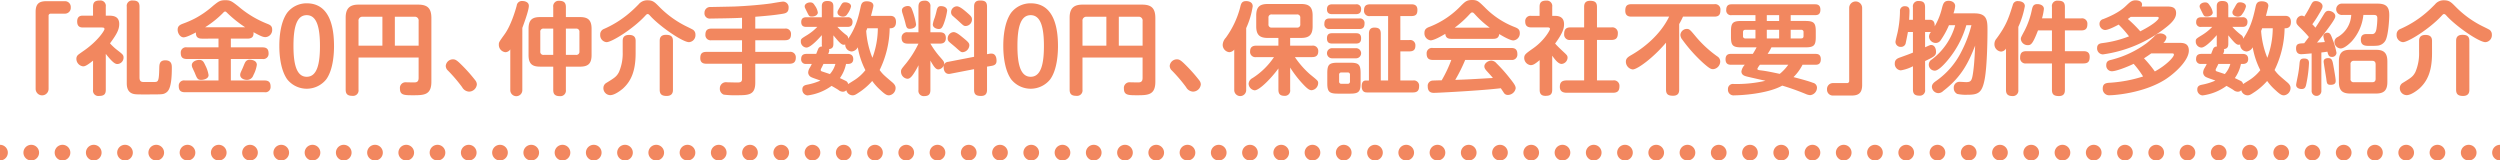 <svg xmlns="http://www.w3.org/2000/svg" width="797.057" height="51.162" viewBox="0 0 797.057 51.162">
  <g id="グループ_843" data-name="グループ 843" transform="translate(-561.471 -822.244)">
    <path id="パス_250" data-name="パス 250" d="M769.83,932.019c0-2.655,1.217-3.392,3.393-3.392h5.855a1.833,1.833,0,0,1,1.951,1.953,1.851,1.851,0,0,1-1.951,2.015h-4.416a.659.659,0,0,0-.7.736v23.294a2.065,2.065,0,0,1-4.129,0Z" transform="translate(-197 -106)" fill="#f2875f"/>
    <path id="パス_251" data-name="パス 251" d="M793,933.235c1.247,0,3.486,0,3.486,2.656,0,1.888-.928,3.424-2.943,6.176a17.814,17.814,0,0,0,2.56,2.336c1.472,1.151,1.76,1.376,1.76,2.208a2.046,2.046,0,0,1-1.952,2.047c-.672,0-1.44-.352-3.712-3.232v11.455c0,1.409-.576,1.952-2.176,1.952a1.686,1.686,0,0,1-1.887-1.952V947.57c-2.24,1.825-2.785,1.825-3.2,1.825a2.417,2.417,0,0,1-2.111-2.369,1.657,1.657,0,0,1,.64-1.375c.063-.065,1.184-.864,1.792-1.279,4.447-3.1,6.527-6.4,6.527-6.849,0-.512-.512-.512-.768-.512H784.9c-.832,0-1.824-.224-1.824-1.92,0-1.823,1.279-1.856,1.824-1.856h3.232v-2.848c0-1.439.608-1.983,2.175-1.983a1.712,1.712,0,0,1,1.888,1.983v2.848Zm9.95,19.615c0,.992.225,1.536,1.28,1.536h3.36c1.344,0,1.568-.129,1.664-4.544.032-1.024.064-2.368,1.92-2.368,2.08,0,2.08,1.536,2.08,2.4,0,6.718-1.184,7.615-2.208,8.126-.737.353-1.024.353-6.784.353-2.431,0-3.264,0-4.127-.544-1.216-.8-1.248-2.336-1.248-3.167V930.387a1.718,1.718,0,0,1,1.888-1.983c1.6,0,2.175.576,2.175,1.983Z" transform="translate(-197 -106)" fill="#f2875f"/>
    <path id="パス_252" data-name="パス 252" d="M822.886,940.563c-1.7,0-1.983-.9-1.951-1.984-1.12.576-3.04,1.568-3.936,1.568-1.024,0-1.888-1.216-1.888-2.431,0-1.248.832-1.6,1.76-1.953a31,31,0,0,0,3.679-1.6,29.332,29.332,0,0,0,5.888-4.1c1.729-1.376,2.176-1.76,3.9-1.76,1.6,0,2.048.352,4.064,1.92a32.506,32.506,0,0,0,9.343,5.631c.8.321,1.5.641,1.5,1.792a2.267,2.267,0,0,1-2.144,2.432c-.768,0-1.472-.288-3.808-1.568.065.96-.064,2.048-1.919,2.048H832.07v2.783h10.079c1.408,0,1.952.609,1.952,1.953a1.67,1.67,0,0,1-1.952,1.759H832.07v6.848h10.719c1.472,0,1.952.672,1.952,1.984a1.66,1.66,0,0,1-1.952,1.76H817.415c-1.44,0-1.951-.672-1.951-1.984a1.669,1.669,0,0,1,1.951-1.76h10.719v-6.848H818.055c-1.44,0-1.952-.639-1.952-1.951a1.66,1.66,0,0,1,1.952-1.761h10.079v-2.783Zm1.025,8.48a10.068,10.068,0,0,1,1.055,3.136c0,1.248-1.7,1.535-2.3,1.535-1.216,0-1.376-.448-2.176-2.432-.1-.191-.512-1.088-.576-1.248a2.276,2.276,0,0,1-.288-1.023c0-1.056,1.28-1.665,2.368-1.665,1.12,0,1.407.609,1.92,1.7m12.734-12.1a38.225,38.225,0,0,1-5.631-4.479c-.416-.416-.544-.544-.768-.544-.256,0-.416.16-.832.608a31.484,31.484,0,0,1-5.568,4.415Zm2.592,15.295a2.109,2.109,0,0,1-2.079,1.472c-.9,0-2.112-.512-2.112-1.568,0-.448.064-.608.671-1.92.161-.32.737-1.824.928-2.112a1.565,1.565,0,0,1,1.5-.831c.257,0,2.208.1,2.208,1.632a10.2,10.2,0,0,1-1.12,3.327" transform="translate(-197 -106)" fill="#f2875f"/>
    <path id="パス_253" data-name="パス 253" d="M864.966,942.9c0,1.983-.159,7.455-2.495,10.655a7.962,7.962,0,0,1-12.415,0c-2.336-3.263-2.529-8.607-2.529-10.655,0-2.336.225-7.424,2.529-10.624a7.8,7.8,0,0,1,6.207-2.976c7.712,0,8.7,8.416,8.7,13.6m-12.927,0c0,5.535.864,9.823,4.224,9.823,3.391,0,4.223-4.351,4.223-9.823,0-5.536-.863-9.823-4.223-9.823-3.392,0-4.224,4.319-4.224,9.823" transform="translate(-197 -106)" fill="#f2875f"/>
    <path id="パス_254" data-name="パス 254" d="M872.775,946.579v10.239a1.732,1.732,0,0,1-1.92,1.983c-1.5,0-2.176-.511-2.176-1.983V933.843c0-3.231,1.632-4.128,4.128-4.128h18.91c2.88,0,4.288.993,4.288,4.288V954.29c0,4.288-2.368,4.32-5.919,4.32-2.752,0-4.1-.032-4.1-2.112a1.789,1.789,0,0,1,1.952-2.016c.448,0,2.367.063,2.783.033,1.12-.033,1.216-.832,1.216-1.473v-6.463Zm7.615-3.777v-9.215h-6.239a1.22,1.22,0,0,0-1.376,1.376V942.8Zm3.968,0h7.583v-7.839a1.207,1.207,0,0,0-1.375-1.376h-6.208Z" transform="translate(-197 -106)" fill="#f2875f"/>
    <path id="パス_255" data-name="パス 255" d="M907.975,957.458a2.7,2.7,0,0,1-2.176-1.439,48.77,48.77,0,0,0-4.511-5.281,2.029,2.029,0,0,1-.7-1.5,2.3,2.3,0,0,1,2.3-2.079c.7,0,1.184.256,2.4,1.44a49.976,49.976,0,0,1,4.736,5.279,2.2,2.2,0,0,1,.48,1.28,2.537,2.537,0,0,1-2.528,2.3" transform="translate(-197 -106)" fill="#f2875f"/>
    <path id="パス_256" data-name="パス 256" d="M925,956.914a1.921,1.921,0,1,1-3.839,0V943.987a1.931,1.931,0,0,1-1.536.9,2.346,2.346,0,0,1-2.112-2.4c0-.736,0-.768,1.888-3.391,1.92-2.689,3.328-7.232,3.808-9.056a1.654,1.654,0,0,1,1.824-1.472c.927,0,2.047.416,2.047,1.536,0,1.6-2.015,6.847-2.08,7.04Zm13.888,0a1.754,1.754,0,0,1-1.92,1.984c-1.7,0-2.112-.8-2.112-1.984V949.49h-4.192c-2.464,0-3.679-.832-3.679-3.711V937.4c0-2.912,1.28-3.711,3.679-3.711h4.192v-3.2a1.737,1.737,0,0,1,1.92-1.984c1.632,0,2.112.768,2.112,1.984v3.2h4.479c2.369,0,3.712.768,3.712,3.711v8.384c0,2.848-1.215,3.711-3.712,3.711h-4.479Zm-4.032-11.167v-8.384h-3.04a.954.954,0,0,0-1.088,1.088v6.176a.976.976,0,0,0,1.088,1.12Zm4.032,0h3.231a.989.989,0,0,0,1.088-1.12v-6.176a.977.977,0,0,0-1.088-1.088h-3.231Z" transform="translate(-197 -106)" fill="#f2875f"/>
    <path id="パス_257" data-name="パス 257" d="M964.007,933.459c-3.712,3.968-10.463,8.225-12.16,8.225a2.218,2.218,0,0,1-2.015-2.369,1.843,1.843,0,0,1,1.151-1.824,32.52,32.52,0,0,0,8.256-5.184c1.12-.96,1.568-1.407,2.815-2.655a3.557,3.557,0,0,1,2.913-1.313c1.631,0,2.24.609,3.519,1.89a31.8,31.8,0,0,0,8.384,6.207c.512.255,2.368,1.151,2.624,1.343a1.847,1.847,0,0,1,.7,1.536,2.211,2.211,0,0,1-2.048,2.369c-2.015,0-9.055-4.832-12.223-8.225-.479-.543-.671-.736-.959-.736s-.416.16-.96.736m-2.88,11.744c0,5.5-1.344,8.8-4,11.232-.736.639-2.688,2.143-4.1,2.143a2.223,2.223,0,0,1-2.176-2.3,1.873,1.873,0,0,1,.832-1.536c2.817-1.728,3.361-2.08,4.128-3.52A14.943,14.943,0,0,0,957,944.851v-3.488c0-.575,0-1.985,2.048-1.985,2.016,0,2.08,1.281,2.08,1.985Zm11.9,11.646c0,.513,0,1.984-2.016,1.984-1.6,0-2.208-.607-2.208-1.984V941.3c0-.607.064-1.951,1.984-1.951,1.472,0,2.24.447,2.24,1.951Z" transform="translate(-197 -106)" fill="#f2875f"/>
    <path id="パス_258" data-name="パス 258" d="M999.271,937.363h9.438a1.678,1.678,0,0,1,1.953,1.76c0,1.408-.577,1.952-1.953,1.952h-9.438v3.712h10.943a1.711,1.711,0,0,1,1.983,1.792c0,1.535-.8,1.983-1.983,1.983H999.271v6.016c0,4.032-2.145,4.032-6.112,4.032a25.749,25.749,0,0,1-3.936-.192,1.988,1.988,0,0,1-1.248-1.984,1.937,1.937,0,0,1,2.272-1.952c.48,0,2.624.064,3.072.064.96,0,1.727,0,1.727-1.12v-4.864H983.688c-.607,0-1.952-.063-1.952-1.76,0-1.343.447-2.015,1.952-2.015h11.358v-3.712h-9.727a1.669,1.669,0,0,1-1.951-1.76c0-1.408.64-1.952,1.951-1.952h9.727v-3.455c-1.694.1-4.159.159-6.142.191-.641,0-3.425.065-4,.065a1.661,1.661,0,0,1-1.823-1.857,1.8,1.8,0,0,1,2.014-1.823c1.153-.032,6.367-.128,7.424-.16,4.031-.16,8.927-.576,11.807-.992.608-.1,3.3-.576,3.841-.576a1.791,1.791,0,0,1,1.726,1.984c0,1.407-.832,1.727-1.823,1.888-2.656.448-5.184.672-8.8.96Z" transform="translate(-197 -106)" fill="#f2875f"/>
    <path id="パス_259" data-name="パス 259" d="M1015.5,948.626a1.427,1.427,0,0,1-1.6-1.568c0-1.183.641-1.632,1.7-1.632h3.1c.641-1.632.7-1.822.928-2.015a1.365,1.365,0,0,1,.96-.351,2.141,2.141,0,0,1-.1-.865v-2.752c-.1.1-3.359,3.968-4.9,3.968a1.908,1.908,0,0,1-1.792-2.048c0-.737.223-.832,2.08-1.985a16.356,16.356,0,0,0,3.168-2.559h-3.456c-.48,0-1.664,0-1.664-1.536,0-1.375.927-1.535,1.664-1.535h4.9v-3.456c0-.512,0-1.728,1.728-1.728,1.472,0,1.952.544,1.952,1.728v3.456h4.448a1.417,1.417,0,0,1,1.663,1.5c0,1.536-1.119,1.568-1.663,1.568h-3.168a20.637,20.637,0,0,0,2.88,2.624,1.288,1.288,0,0,1,.576,1.152c2.207-3.3,3.071-5.951,3.967-10.176.225-1.087.576-1.759,1.952-1.759.353,0,2.112.032,2.112,1.439,0,.353-.608,2.592-.768,3.2h6.08c.576,0,1.888.065,1.888,1.952,0,2.016-1.376,2.016-2.016,2.016a31.357,31.357,0,0,1-3.2,13.311c1.024,1.376,1.312,1.6,4.095,3.967.96.832.993,1.441.993,1.76a2.333,2.333,0,0,1-2.08,2.336c-.608,0-1.121-.128-2.784-1.7a17.123,17.123,0,0,1-2.591-2.88,20.283,20.283,0,0,1-4.449,3.808c-1.055.736-1.439.767-1.792.767a2.091,2.091,0,0,1-2.015-1.632,1.417,1.417,0,0,1-1.12.481,2.2,2.2,0,0,1-1.409-.576c-.7-.449-1.439-.865-2.175-1.281a16.5,16.5,0,0,1-7.648,3.04,1.813,1.813,0,0,1-1.663-1.952c0-1.151.928-1.344,1.535-1.471a19.1,19.1,0,0,0,4.224-1.312c-.8-.32-2.079-.7-2.848-1.056a1.7,1.7,0,0,1-1.055-1.5,3.067,3.067,0,0,1,.383-1.312,10.74,10.74,0,0,0,.769-1.44Zm1.792-15.1c-.8,0-.9-.191-1.5-1.407-.7-1.408-.769-1.535-.769-1.857,0-.7.8-1.248,1.76-1.248.769,0,1.025.288,1.473.992a5.05,5.05,0,0,1,.96,2.241c0,.608-.673,1.279-1.92,1.279m3.711,15.1c-.128.289-.32.672-.48.992-.351.673-.383.736-.383.928a.413.413,0,0,0,.255.416c.128.064,2.24.736,2.656.9a7.787,7.787,0,0,0,1.76-3.232Zm7.2,0a11.921,11.921,0,0,1-1.952,4.512c.351.16,1.888.9,2.048.991a1.456,1.456,0,0,1,.576.929c.256-.192,1.567-.992,1.855-1.184a14.139,14.139,0,0,0,3.648-3.264,25.359,25.359,0,0,1-2.432-7.295,2.431,2.431,0,0,1-1.92,1.344,2.155,2.155,0,0,1-2.079-2.241,1.412,1.412,0,0,1-.513.1c-.767,0-1.567-.96-3.263-3.008V942.2c0,.865-.192,1.567-1.407,1.7a.85.85,0,0,1,.095.353,2.837,2.837,0,0,1-.352,1.183h6.24c.96,0,1.76.416,1.76,1.632,0,1.408-1.088,1.568-1.76,1.568Zm1.6-18.334a6.589,6.589,0,0,1-1.184,2.431,1.563,1.563,0,0,1-1.408.832c-.64,0-1.728-.384-1.728-1.344,0-.383.064-.511.7-1.6.8-1.441.9-1.632,1.857-1.632.063,0,1.76.1,1.76,1.312m5.151,6.975a5.115,5.115,0,0,1-.319.832,27.571,27.571,0,0,0,1.983,8.575,27.526,27.526,0,0,0,1.728-9.407Z" transform="translate(-197 -106)" fill="#f2875f"/>
    <path id="パス_260" data-name="パス 260" d="M1051.3,949.042a21.414,21.414,0,0,1-1.28,2.3c-1.12,1.822-1.727,2.015-2.271,2.015a2.268,2.268,0,0,1-2.016-2.272c0-.7.128-.832,1.663-2.688a31.67,31.67,0,0,0,3.9-6.239h-3.391c-1.408,0-1.985-.607-1.985-1.92a1.69,1.69,0,0,1,1.985-1.7h3.391v-8.128c0-1.439.64-1.952,2.016-1.952a1.674,1.674,0,0,1,1.792,1.952v8.128h2.976c1.087,0,1.952.352,1.952,1.824,0,1.7-1.281,1.792-1.952,1.792h-2.976a27.717,27.717,0,0,0,2.752,3.9c1.5,1.7,1.632,1.856,1.632,2.433a2.022,2.022,0,0,1-1.824,1.887c-.832,0-1.408-.768-2.56-2.816v9.376c0,1.408-.608,1.952-1.984,1.952a1.688,1.688,0,0,1-1.824-1.952Zm-1.887-17.341a22.336,22.336,0,0,1,1.119,4.286c0,1.409-1.823,1.44-2.016,1.44-.96,0-1.088-.544-1.407-1.887-.192-.8-.736-2.561-.929-3.136a3.64,3.64,0,0,1-.16-.864c0-.928,1.057-1.376,1.889-1.376.9,0,1.151.544,1.5,1.537m11.039-.066a20.333,20.333,0,0,1-1.088,4.192c-.512,1.344-.864,1.664-1.569,1.664-.607,0-1.919-.351-1.919-1.471a8.738,8.738,0,0,1,.576-2.048,25.135,25.135,0,0,0,.672-2.465c.128-.479.32-1.311,1.28-1.311,1.536,0,2.048.8,2.048,1.439m13.6,13.728a2.435,2.435,0,0,1,.512-.032c1.408,0,1.632,1.44,1.632,2.272,0,.768-.224,1.407-1.535,1.631l-1.5.256v7.36c0,.96-.256,1.983-1.888,1.983-1.568,0-2.24-.448-2.24-1.983v-6.559l-7.583,1.471c-1.408.288-2.112-.768-2.112-2.048a1.533,1.533,0,0,1,1.439-1.759l8.256-1.6v-16c0-.929.256-1.952,1.888-1.952,1.568,0,2.24.416,2.24,1.952v15.166Zm-8.767-5.28c1.856,1.5,2.24,1.887,2.24,2.624a2.331,2.331,0,0,1-2.08,2.175c-.544,0-.64-.063-2.111-1.376-.321-.318-1.92-1.6-2.208-1.887a1.394,1.394,0,0,1-.512-1.088,2.036,2.036,0,0,1,1.888-2.048c.8,0,1.887.865,2.783,1.6m1.408-7.9c1.408,1.217,1.664,1.505,1.664,2.3a2.066,2.066,0,0,1-1.952,2.048c-.608,0-.672-.031-2.144-1.407-.288-.289-1.759-1.568-2.047-1.825a1.485,1.485,0,0,1-.512-1.152,1.9,1.9,0,0,1,1.823-1.888c.929,0,2.145,1.057,3.168,1.92" transform="translate(-197 -106)" fill="#f2875f"/>
    <path id="パス_261" data-name="パス 261" d="M1095.782,942.9c0,1.983-.159,7.455-2.495,10.655a7.962,7.962,0,0,1-12.415,0c-2.336-3.263-2.529-8.607-2.529-10.655,0-2.336.225-7.424,2.529-10.624a7.8,7.8,0,0,1,6.207-2.976c7.712,0,8.7,8.416,8.7,13.6m-12.927,0c0,5.535.864,9.823,4.224,9.823,3.391,0,4.223-4.351,4.223-9.823,0-5.536-.863-9.823-4.223-9.823-3.392,0-4.224,4.319-4.224,9.823" transform="translate(-197 -106)" fill="#f2875f"/>
    <path id="パス_262" data-name="パス 262" d="M1103.592,946.579v10.239a1.732,1.732,0,0,1-1.92,1.983c-1.5,0-2.176-.511-2.176-1.983V933.843c0-3.231,1.632-4.128,4.128-4.128h18.91c2.88,0,4.288.993,4.288,4.288V954.29c0,4.288-2.368,4.32-5.919,4.32-2.752,0-4.1-.032-4.1-2.112a1.789,1.789,0,0,1,1.952-2.016c.448,0,2.367.063,2.783.033,1.12-.033,1.216-.832,1.216-1.473v-6.463Zm7.615-3.777v-9.215h-6.239a1.22,1.22,0,0,0-1.376,1.376V942.8Zm3.968,0h7.583v-7.839a1.207,1.207,0,0,0-1.375-1.376h-6.208Z" transform="translate(-197 -106)" fill="#f2875f"/>
    <path id="パス_263" data-name="パス 263" d="M1138.791,957.458a2.7,2.7,0,0,1-2.176-1.439,48.777,48.777,0,0,0-4.511-5.281,2.029,2.029,0,0,1-.7-1.5,2.3,2.3,0,0,1,2.3-2.079c.7,0,1.184.256,2.4,1.44a49.975,49.975,0,0,1,4.736,5.279,2.2,2.2,0,0,1,.48,1.28,2.537,2.537,0,0,1-2.528,2.3" transform="translate(-197 -106)" fill="#f2875f"/>
    <path id="パス_264" data-name="パス 264" d="M1155.784,956.881a1.906,1.906,0,1,1-3.808,0V944.05a2.217,2.217,0,0,1-1.568.832,2.349,2.349,0,0,1-2.112-2.4,3.606,3.606,0,0,1,.992-2.208,28.758,28.758,0,0,0,4.576-9.663c.256-1.152.479-2.017,1.92-2.017.256,0,2.079.032,2.079,1.664a26.141,26.141,0,0,1-2.079,6.944Zm3.2-10.43a1.677,1.677,0,0,1-1.952-1.824c0-1.537,1.024-1.825,1.952-1.825h7.071v-2.464h-3.391c-2.56,0-3.68-.96-3.68-3.711V933.2c0-2.848,1.216-3.68,3.68-3.68h10.623c2.368,0,3.68.768,3.68,3.68v3.423c0,2.816-1.184,3.711-3.68,3.711H1169.8V942.8h7.007a1.7,1.7,0,0,1,1.952,1.825c0,1.631-1.152,1.824-1.952,1.824h-5.5a29.048,29.048,0,0,0,4.8,5.471c2.528,2.048,2.624,2.112,2.624,2.848a2.315,2.315,0,0,1-2.08,2.239c-.639,0-1.248-.351-2.528-1.695a35.1,35.1,0,0,1-4.319-5.536v7.071a1.678,1.678,0,0,1-1.792,1.952c-1.44,0-1.953-.639-1.953-1.952v-6.783c-2.175,3.008-6.015,6.976-7.583,6.976a2.2,2.2,0,0,1-1.92-2.112,2.236,2.236,0,0,1,1.249-1.792,23.287,23.287,0,0,0,6.847-6.687Zm14.047-12.512a.966.966,0,0,0-1.088-1.088h-7.967a.953.953,0,0,0-1.088,1.088v2.017a.953.953,0,0,0,1.088,1.087h7.967a.953.953,0,0,0,1.088-1.087Z" transform="translate(-197 -106)" fill="#f2875f"/>
    <path id="パス_265" data-name="パス 265" d="M1191.816,934.131a1.46,1.46,0,0,1,1.695,1.664c0,1.536-.928,1.7-1.695,1.7h-9.407a1.48,1.48,0,0,1-1.7-1.663c0-1.7,1.184-1.7,1.7-1.7Zm-1.088-4.511a1.441,1.441,0,0,1,1.695,1.568c0,1.439-.991,1.567-1.695,1.567h-7.488c-.48,0-1.7,0-1.7-1.536,0-1.439.993-1.6,1.7-1.6Zm.032,9.214c.8,0,1.663.161,1.663,1.632,0,1.346-.672,1.664-1.663,1.664h-7.52c-.865,0-1.7-.222-1.7-1.631,0-1.216.514-1.665,1.7-1.665Zm-.032,4.77a1.617,1.617,0,1,1,0,3.23h-7.488a1.617,1.617,0,1,1,0-3.23Zm1.536,11.134c0,2.752-.608,3.36-3.328,3.36H1185c-2.752,0-3.359-.608-3.359-3.36V951.6c0-2.752.574-3.36,3.359-3.36h3.936c2.688,0,3.328.544,3.328,3.36Zm-3.391-2.624a.676.676,0,0,0-.769-.767h-1.921a.675.675,0,0,0-.767.767v2.08a.677.677,0,0,0,.767.767h1.921a.677.677,0,0,0,.769-.767Zm16.062-11.1h2.847a1.662,1.662,0,0,1,1.952,1.728c0,1.344-.575,1.887-1.952,1.887h-2.847v9.28h4.03a1.658,1.658,0,0,1,1.952,1.792c0,1.311-.479,2.015-1.952,2.015h-14.59c-.575,0-1.76-.031-1.76-1.983,0-.928.256-1.824,1.343-1.824h.96V938.995c0-.672.1-1.952,1.729-1.952,1.311,0,2.049.384,2.049,1.952v14.911h2.335V933.364H1195.3a1.659,1.659,0,0,1-1.951-1.76c0-1.345.512-1.984,1.951-1.984h13.151c.737,0,1.92.128,1.92,1.759,0,1.281-.352,1.985-1.92,1.985h-3.519Z" transform="translate(-197 -106)" fill="#f2875f"/>
    <path id="パス_266" data-name="パス 266" d="M1221.191,940.627c-1.183,0-1.823-.416-1.92-1.6-1.247.736-3.583,2.08-4.7,2.08a2.237,2.237,0,0,1-1.952-2.4c0-1.216.769-1.6,1.727-1.951a27.817,27.817,0,0,0,10.016-6.785c1.28-1.247,1.792-1.727,3.456-1.727s2.08.448,3.936,2.24a26.78,26.78,0,0,0,9.663,6.4c.96.383,1.6.735,1.6,1.887a2.25,2.25,0,0,1-2.047,2.368c-1.024,0-3.328-1.312-4.511-2.047-.16,1.375-1.088,1.535-1.952,1.535Zm4.416,6.719a51.624,51.624,0,0,1-3.168,6.368c4.544-.16,5.312-.224,12-.608-.479-.608-.639-.767-1.887-2.143-.705-.769-.833-1.153-.833-1.569,0-.96,1.185-1.824,2.208-1.824a2.243,2.243,0,0,1,1.632.832,48.311,48.311,0,0,1,4.256,4.768c1.536,1.92,1.888,2.528,1.888,3.232a2.551,2.551,0,0,1-2.5,2.111,1.443,1.443,0,0,1-1.28-.7c-.127-.191-.8-1.215-.959-1.439-3.329.384-6.785.64-10.176.864-1.6.128-9.856.608-11.135.608-.512,0-1.984,0-1.984-2.048a1.658,1.658,0,0,1,1.44-1.856c.288-.032,2.527-.095,3.008-.095a41.557,41.557,0,0,0,3.071-6.5h-5.919c-1.344,0-1.952-.607-1.952-2.015a1.689,1.689,0,0,1,1.952-1.792h25.022c1.312,0,1.952.544,1.952,1.983a1.7,1.7,0,0,1-1.952,1.824Zm7.84-10.271a30.726,30.726,0,0,1-4.7-4.224c-.48-.511-.608-.639-.9-.639s-.416.128-.9.639a32.635,32.635,0,0,1-4.7,4.224Z" transform="translate(-197 -106)" fill="#f2875f"/>
    <path id="パス_267" data-name="パス 267" d="M1254.216,933.3c1.631,0,2.911.609,2.911,2.657,0,1.375-.415,2.847-2.848,6.174.736.832,1.345,1.409,2.433,2.432,1.279,1.185,1.535,1.408,1.535,2.08a2.066,2.066,0,0,1-1.888,1.984c-1.12,0-2.176-1.471-3.008-2.624v10.847c0,1.568-.735,1.952-2.175,1.952-1.665,0-1.825-1.12-1.825-1.952v-9.438c-1.311,1.055-1.951,1.6-2.879,1.6a2.319,2.319,0,0,1-2.047-2.271c0-1.088.479-1.408,2.878-3.105,3.521-2.464,5.344-5.759,5.344-6.143,0-.48-.479-.512-.767-.512H1246.7c-.928,0-1.952-.256-1.952-1.855a1.677,1.677,0,0,1,1.952-1.825h2.624v-2.88c0-1.471.672-1.983,2.144-1.983a1.723,1.723,0,0,1,1.887,1.983v2.88Zm17.982,3.68a1.764,1.764,0,0,1,2.08,1.855c0,1.5-.576,2.145-2.08,2.145h-4.575v12.9h5.119a1.744,1.744,0,0,1,2.048,1.824c0,1.471-.576,2.111-2.048,2.111h-14.687c-.576,0-2.272,0-2.272-1.855,0-1.568.736-2.08,2.272-2.08h5.472v-12.9h-4.351a1.739,1.739,0,0,1-2.017-1.888c0-1.568.672-2.112,2.017-2.112h4.351v-6.495c0-.736.1-1.984,1.888-1.984,1.6,0,2.208.543,2.208,1.984v6.495Z" transform="translate(-197 -106)" fill="#f2875f"/>
    <path id="パス_268" data-name="パス 268" d="M1293.831,956.786c0,.7-.064,1.983-1.952,1.983-1.663,0-2.24-.544-2.24-1.983V941.842c-4.1,4.865-9.151,8.544-10.623,8.544a2.5,2.5,0,0,1-2.176-2.5c0-1.088.768-1.536,1.984-2.239,3.872-2.24,9.056-6.4,11.807-12.1h-12c-.7,0-1.984-.095-1.984-1.855,0-1.441.448-2.112,1.984-2.112h26.4a1.682,1.682,0,0,1,1.952,1.856c0,1.439-.448,2.111-1.952,2.111h-9.983a23.118,23.118,0,0,1-1.216,2.368Zm7.743-8.384a48.442,48.442,0,0,1-6.719-7.487,2.579,2.579,0,0,1-.64-1.536,2.077,2.077,0,0,1,2.015-1.919c.865,0,1.088.287,2.752,2.271a36.1,36.1,0,0,0,7.008,6.495,1.9,1.9,0,0,1,.928,1.6,2.472,2.472,0,0,1-2.208,2.464c-.64,0-.991,0-3.136-1.889" transform="translate(-197 -106)" fill="#f2875f"/>
    <path id="パス_269" data-name="パス 269" d="M1337.286,945.427c.512,0,1.7,0,1.7,1.7,0,1.632-.993,1.76-1.7,1.76h-4.128a15.008,15.008,0,0,1-2.879,3.935c2.432.64,4.927,1.312,6.208,1.825a1.588,1.588,0,0,1,1.28,1.5,2.409,2.409,0,0,1-2.176,2.432,4.174,4.174,0,0,1-1.44-.384,78.437,78.437,0,0,0-7.456-2.656c-4.767,2.656-13.311,3.1-15.262,3.1a1.789,1.789,0,0,1-2.048-1.952,1.584,1.584,0,0,1,1.855-1.664A41.592,41.592,0,0,0,1321.352,954c-.96-.224-5.152-1.151-6.016-1.376-.7-.191-1.664-.48-1.664-1.632a4.171,4.171,0,0,1,1.088-2.111h-4.416c-.48,0-1.728,0-1.728-1.728s1.248-1.728,1.728-1.728h6.976c.1-.192.7-1.088,1.184-2.08h-4.8c-2.752,0-3.36-.576-3.36-3.327v-1.76c0-2.72.576-3.328,3.36-3.328h4.448v-1.856h-7.583a1.5,1.5,0,0,1-1.729-1.7c0-1.728,1.185-1.76,1.729-1.76h26.589c.577,0,1.7.064,1.7,1.728,0,1.536-.865,1.728-1.7,1.728h-7.775v1.856h4.64c2.752,0,3.359.608,3.359,3.328v1.76c0,2.719-.575,3.327-3.359,3.327h-10.784a14.58,14.58,0,0,1-1.215,2.08Zm-19.134-4.928v-2.752h-3.232c-.512,0-.736.288-.736.769v1.215a.681.681,0,0,0,.736.768Zm1.44,8.384a5.19,5.19,0,0,0-.832,1.279c0,.385.352.416,1.056.513,1.631.191,3.231.512,6.08,1.12a14.748,14.748,0,0,0,2.719-2.912Zm6.111-15.807h-3.936v1.855h3.936Zm-3.935,7.423h3.936v-2.752h-3.936Zm7.615,0h3.328c.672,0,.768-.416.768-.768v-1.215a.679.679,0,0,0-.768-.769h-3.328Z" transform="translate(-197 -106)" fill="#f2875f"/>
    <path id="パス_270" data-name="パス 270" d="M1352.168,955.314c0,2.655-1.217,3.392-3.393,3.392h-5.855a1.85,1.85,0,0,1-1.951-1.953,1.875,1.875,0,0,1,1.951-2.015h4.416a.664.664,0,0,0,.7-.736V930.708a2.065,2.065,0,0,1,4.128,0Z" transform="translate(-197 -106)" fill="#f2875f"/>
    <path id="パス_271" data-name="パス 271" d="M1385.383,936.275a30.66,30.66,0,0,1-6.271,11.552c-.96,1.119-2.689,2.943-3.777,2.943a1.909,1.909,0,0,1-.928-3.584,20.666,20.666,0,0,0,7.424-10.911h-1.984a26.579,26.579,0,0,1-2.623,4.768,1.886,1.886,0,0,1-1.6.9,2.167,2.167,0,0,1-2.143-2.048,2.293,2.293,0,0,1,.639-1.471,1.346,1.346,0,0,1-.351.031h-1.536v4.864c1.376-.608,1.6-.736,1.92-.736,1.024,0,1.568,1.024,1.568,2.175,0,1.184-.513,1.537-3.488,2.945v9.087a1.669,1.669,0,0,1-1.792,1.952c-1.408,0-2.08-.481-2.08-1.952v-7.424a13.093,13.093,0,0,1-3.872,1.312,2.078,2.078,0,0,1-1.919-2.208c0-1.311.96-1.664,1.887-1.984,1.312-.479,2.784-.991,3.9-1.472v-6.559h-1.6c-.16.992-.64,3.232-.672,3.391a1.5,1.5,0,0,1-1.536,1.345,1.637,1.637,0,0,1-1.76-1.568c0-.416.641-2.784.737-3.328a34.322,34.322,0,0,0,.7-6.463,1.453,1.453,0,0,1,1.567-1.6c1.472-.032,1.472,1.088,1.472,1.535,0,.384-.064,2.08-.128,2.784h1.216v-4.032a1.689,1.689,0,0,1,1.824-1.951c1.408,0,2.048.48,2.048,1.951v4.032h1.536c1.376,0,1.567,1.184,1.536,2.081a21.737,21.737,0,0,0,2.367-5.985c.353-1.247.608-2.143,2.08-2.143,1.153,0,2.08.639,2.08,1.664a9.146,9.146,0,0,1-.544,2.336h6.688c4.063,0,4.159,2.271,4.159,5.375,0,1.216-.031,11.263-.928,15.775-.832,4.256-2.08,4.8-5.5,4.8a12.979,12.979,0,0,1-3.2-.256,2.006,2.006,0,0,1-1.12-1.889,1.815,1.815,0,0,1,1.824-1.983c.32,0,1.823.1,2.112.1,1.568,0,1.856-.448,2.24-3.167.384-2.785.512-5.632.639-8.48-2.08,5.312-4.319,9.983-10.174,14.463a2.29,2.29,0,0,1-1.569.7,2.123,2.123,0,0,1-2.048-2.017c0-.927.769-1.471,1.409-1.919a24.919,24.919,0,0,0,8.031-9.375,39.173,39.173,0,0,0,3.168-8.352Z" transform="translate(-197 -106)" fill="#f2875f"/>
    <path id="パス_272" data-name="パス 272" d="M1401.96,956.881a1.738,1.738,0,0,1-1.887,1.985c-1.729,0-2.048-.928-2.048-1.985v-13.15a1.945,1.945,0,0,1-1.569.96,2.318,2.318,0,0,1-2.111-2.433,2.644,2.644,0,0,1,.672-1.727c3.167-4.256,3.9-6.688,5.183-10.718a1.544,1.544,0,0,1,1.664-1.218c.736,0,2.176.288,2.176,1.6a28.159,28.159,0,0,1-2.08,6.623Zm10.719-22.782v-3.647a1.708,1.708,0,0,1,1.92-1.985c1.568,0,2.208.513,2.208,1.985V934.1h5.216a1.694,1.694,0,0,1,1.952,1.824c0,1.376-.513,2.016-1.952,2.016h-5.216v6.624h5.951c.736,0,1.952.128,1.952,1.791,0,1.473-.479,2.112-1.983,2.112h-5.92v8.415c0,.7-.065,1.985-1.888,1.985-1.632,0-2.24-.544-2.24-1.985v-8.415h-8.159a1.7,1.7,0,0,1-1.984-1.823c0-1.473.544-2.08,1.984-2.08h8.159v-6.624h-4.447c-1.729,4.479-2.273,4.7-3.3,4.7a2.189,2.189,0,0,1-2.176-1.921c0-.48.032-.544,1.216-2.752a25.92,25.92,0,0,0,2.336-6.752c.223-.9.448-1.664,1.727-1.664.8,0,2.08.353,2.08,1.536a17.516,17.516,0,0,1-.608,3.008Z" transform="translate(-197 -106)" fill="#f2875f"/>
    <path id="パス_273" data-name="パス 273" d="M1449.19,930.324c1.313,0,3.073,0,3.073,2.08,0,1.119-.513,2.495-3.3,4.639a41.54,41.54,0,0,1-20.031,8.543,1.894,1.894,0,0,1-1.856-2.015c0-1.376,1.024-1.5,1.792-1.6a34.72,34.72,0,0,0,8.384-2.143,36.926,36.926,0,0,0-3.3-3.744c-1.153.608-3.3,1.729-4.384,1.729a1.945,1.945,0,0,1-1.728-2.017,1.528,1.528,0,0,1,1.216-1.471c1.344-.545,4.9-1.92,7.232-4.225,1.248-1.183,1.823-1.76,3.1-1.76.16,0,2.016.033,2.016,1.345a1.179,1.179,0,0,1-.16.64Zm3.936,11.583c1.28,0,3.2,0,3.2,2.463,0,3.169-4.479,7.264-7.52,9.215-6.911,4.384-16.318,5.025-17.663,5.025a2.036,2.036,0,0,1-2.271-2.145c0-1.694,1.184-1.792,2.464-1.855a43.456,43.456,0,0,0,10.4-1.985,30.061,30.061,0,0,0-3.008-4.031c-2.175,1.056-5.631,2.368-6.943,2.368a1.807,1.807,0,0,1-1.792-1.952c0-1.28.768-1.5,1.728-1.727a32.19,32.19,0,0,0,11.071-5.216,29.6,29.6,0,0,0,2.464-2.176,2.549,2.549,0,0,1,1.952-.992c1.12,0,1.983.64,1.983,1.311a2.849,2.849,0,0,1-.992,1.7ZM1437.8,933.62c-.225.159-.416.319-.929.672a40.891,40.891,0,0,1,3.968,3.936c5.088-2.593,5.887-4,5.887-4.225,0-.383-.319-.383-.735-.383Zm6.527,11.646c-.608.448-1.216.864-2.3,1.568a38.784,38.784,0,0,1,3.455,4.192c3.649-1.984,6.08-4.575,6.08-5.344,0-.416-.288-.416-.864-.416Z" transform="translate(-197 -106)" fill="#f2875f"/>
    <path id="パス_274" data-name="パス 274" d="M1460.232,948.626a1.427,1.427,0,0,1-1.6-1.568c0-1.183.641-1.632,1.7-1.632h3.1c.641-1.632.7-1.822.927-2.015a1.365,1.365,0,0,1,.96-.351,2.163,2.163,0,0,1-.095-.865v-2.752c-.1.1-3.359,3.968-4.9,3.968a1.908,1.908,0,0,1-1.792-2.048c0-.737.224-.832,2.08-1.985a16.36,16.36,0,0,0,3.168-2.559h-3.456a1.411,1.411,0,0,1-1.664-1.536c0-1.375.927-1.535,1.664-1.535h4.9v-3.456c0-.512,0-1.728,1.727-1.728,1.472,0,1.952.544,1.952,1.728v3.456h4.448a1.417,1.417,0,0,1,1.663,1.5c0,1.536-1.118,1.568-1.663,1.568h-3.168a20.708,20.708,0,0,0,2.88,2.624,1.287,1.287,0,0,1,.576,1.152c2.207-3.3,3.071-5.951,3.967-10.176.225-1.087.576-1.759,1.952-1.759.353,0,2.112.032,2.112,1.439,0,.353-.607,2.592-.768,3.2h6.08c.576,0,1.888.065,1.888,1.952,0,2.016-1.375,2.016-2.016,2.016a31.359,31.359,0,0,1-3.2,13.311c1.024,1.376,1.312,1.6,4.1,3.967.959.832.992,1.441.992,1.76a2.333,2.333,0,0,1-2.08,2.336c-.608,0-1.12-.128-2.784-1.7a17.12,17.12,0,0,1-2.591-2.88,20.294,20.294,0,0,1-4.448,3.808c-1.056.736-1.44.767-1.792.767a2.091,2.091,0,0,1-2.016-1.632,1.416,1.416,0,0,1-1.12.481,2.2,2.2,0,0,1-1.409-.576c-.7-.449-1.439-.865-2.174-1.281a16.51,16.51,0,0,1-7.649,3.04,1.813,1.813,0,0,1-1.663-1.952c0-1.151.928-1.344,1.536-1.471a19.12,19.12,0,0,0,4.224-1.312c-.8-.32-2.08-.7-2.849-1.056a1.7,1.7,0,0,1-1.055-1.5,3.081,3.081,0,0,1,.383-1.312,10.754,10.754,0,0,0,.769-1.44Zm1.792-15.1c-.8,0-.9-.191-1.5-1.407-.7-1.408-.77-1.535-.77-1.857,0-.7.8-1.248,1.76-1.248.77,0,1.025.288,1.473.992a5.039,5.039,0,0,1,.96,2.241c0,.608-.673,1.279-1.92,1.279m3.711,15.1c-.128.289-.32.672-.48.992-.351.673-.383.736-.383.928a.413.413,0,0,0,.255.416c.128.064,2.24.736,2.656.9a7.775,7.775,0,0,0,1.76-3.232Zm7.2,0a11.927,11.927,0,0,1-1.951,4.512c.35.16,1.887.9,2.047.991a1.453,1.453,0,0,1,.576.929c.256-.192,1.567-.992,1.855-1.184a14.138,14.138,0,0,0,3.648-3.264,25.359,25.359,0,0,1-2.432-7.295,2.431,2.431,0,0,1-1.92,1.344,2.155,2.155,0,0,1-2.079-2.241,1.4,1.4,0,0,1-.512.1c-.768,0-1.568-.96-3.264-3.008V942.2c0,.865-.192,1.567-1.407,1.7a.85.85,0,0,1,.095.353,2.85,2.85,0,0,1-.351,1.183h6.239c.96,0,1.761.416,1.761,1.632,0,1.408-1.089,1.568-1.761,1.568Zm1.6-18.334a6.589,6.589,0,0,1-1.185,2.431,1.563,1.563,0,0,1-1.408.832c-.64,0-1.728-.384-1.728-1.344,0-.383.064-.511.7-1.6.8-1.441.9-1.632,1.858-1.632.063,0,1.76.1,1.76,1.312m5.151,6.975a5.2,5.2,0,0,1-.32.832,27.575,27.575,0,0,0,1.983,8.575,27.523,27.523,0,0,0,1.728-9.407Z" transform="translate(-197 -106)" fill="#f2875f"/>
    <path id="パス_275" data-name="パス 275" d="M1494.6,940.052c-.832-1.025-2.016-2.208-2.3-2.5-1.536-1.5-1.7-1.664-1.7-2.4a1.864,1.864,0,0,1,1.663-1.92,1.451,1.451,0,0,1,.864.288,32.609,32.609,0,0,0,1.888-3.263c.672-1.28.864-1.664,1.792-1.664.992,0,2.143.673,2.143,1.6,0,.544-.191.96-1.055,2.4a37.512,37.512,0,0,1-2.208,3.391,12.012,12.012,0,0,1,.992,1.088c1.024-1.535,1.183-1.792,2.784-4.415.416-.64.735-.96,1.407-.96.9,0,2.145.672,2.145,1.664a1.325,1.325,0,0,1-.065.448c-.384,1.376-5.247,7.423-5.759,8,.768-.033.8-.033,2.5-.161a8.879,8.879,0,0,1-.48-1.887c0-.8.832-1.088,1.279-1.088.832,0,1.121.607,1.632,2.048a22.072,22.072,0,0,1,1.281,4.383,1.38,1.38,0,0,1-1.5,1.28c-.865,0-1.121-.512-1.409-1.664-.8.128-1.151.16-1.92.256v12.127a1.558,1.558,0,1,1-3.1,0V945.267c-1.439.128-2.88.255-3.264.255s-1.7,0-1.7-1.823c0-1.568.864-1.6,2.592-1.664Zm.032,8.287a40.386,40.386,0,0,1-.768,6.206c-.256,1.377-.416,2.08-1.631,2.08-.481,0-1.7-.223-1.7-1.311,0-.255.16-.992.416-2.3a35.61,35.61,0,0,0,.672-4.64c.1-.832.225-1.473,1.408-1.473,1.28,0,1.6.577,1.6,1.441m6.88,6.943c-1.12,0-1.185-.449-1.376-2.015-.128-.865-.832-5.024-.832-5.409,0-.96.992-1.087,1.5-1.087,1.151,0,1.311.8,1.6,2.368.193,1.055.737,4.063.737,4.832,0,.446,0,1.311-1.632,1.311m3.743-22.27a1.813,1.813,0,1,1,0-3.616h11.231c3.04,0,3.745,1.312,3.745,3.68,0,1.343-.289,6.239-1.153,7.966a3.239,3.239,0,0,1-2.655,1.761,24.636,24.636,0,0,1-2.561.064c-1.183,0-2.687,0-2.687-1.984,0-1.791,1.248-1.791,2.048-1.791h1.76c.864-.128,1.087-1.12,1.183-1.761a21.97,21.97,0,0,0,.257-3.231c0-.449-.032-1.088-.992-1.088h-3.456a14.812,14.812,0,0,1-3.776,8.479c-.256.256-2.144,2.208-3.488,2.208a2.1,2.1,0,0,1-1.951-2.113,1.728,1.728,0,0,1,1.023-1.534,8.586,8.586,0,0,0,4.32-7.04Zm14.367,21.342c0,2.879-1.248,3.712-3.712,3.712h-8.063c-2.464,0-3.68-.864-3.68-3.712v-6.527c0-2.944,1.313-3.712,3.68-3.712h8.063c2.4,0,3.712.8,3.712,3.712Zm-3.743-5.6c0-.7-.32-1.119-1.057-1.119h-5.855a.975.975,0,0,0-1.088,1.119v4.608a.953.953,0,0,0,1.088,1.088h5.855c.7,0,1.057-.351,1.057-1.088Z" transform="translate(-197 -106)" fill="#f2875f"/>
    <path id="パス_276" data-name="パス 276" d="M1536.744,933.459c-3.713,3.968-10.463,8.225-12.161,8.225a2.219,2.219,0,0,1-2.015-2.369,1.844,1.844,0,0,1,1.151-1.824,32.525,32.525,0,0,0,8.257-5.184c1.12-.96,1.568-1.407,2.815-2.655a3.555,3.555,0,0,1,2.912-1.313c1.632,0,2.24.609,3.52,1.89a31.8,31.8,0,0,0,8.384,6.207c.512.255,2.367,1.151,2.624,1.343a1.846,1.846,0,0,1,.7,1.536,2.211,2.211,0,0,1-2.049,2.369c-2.015,0-9.054-4.832-12.222-8.225-.479-.543-.671-.736-.96-.736s-.415.16-.959.736m-2.88,11.744c0,5.5-1.344,8.8-4,11.232-.736.639-2.688,2.143-4.1,2.143a2.223,2.223,0,0,1-2.176-2.3,1.871,1.871,0,0,1,.832-1.536c2.817-1.728,3.361-2.08,4.128-3.52a14.943,14.943,0,0,0,1.184-6.367v-3.488c0-.575,0-1.985,2.048-1.985,2.016,0,2.08,1.281,2.08,1.985Zm11.9,11.646c0,.513,0,1.984-2.017,1.984-1.6,0-2.208-.607-2.208-1.984V941.3c0-.607.065-1.951,1.984-1.951,1.473,0,2.241.447,2.241,1.951Z" transform="translate(-197 -106)" fill="#f2875f"/>
    <line id="線_3" data-name="線 3" transform="translate(561.471 870.906)" fill="none" stroke="#f2875f" stroke-linecap="round" stroke-linejoin="round" stroke-width="5"/>
    <line id="線_4" data-name="線 4" x2="782.112" transform="translate(571.434 870.906)" fill="none" stroke="#f2875f" stroke-linecap="round" stroke-linejoin="round" stroke-width="5" stroke-dasharray="0 9.963"/>
    <line id="線_5" data-name="線 5" transform="translate(1358.528 870.906)" fill="none" stroke="#f2875f" stroke-linecap="round" stroke-linejoin="round" stroke-width="5"/>
  </g>
</svg>
